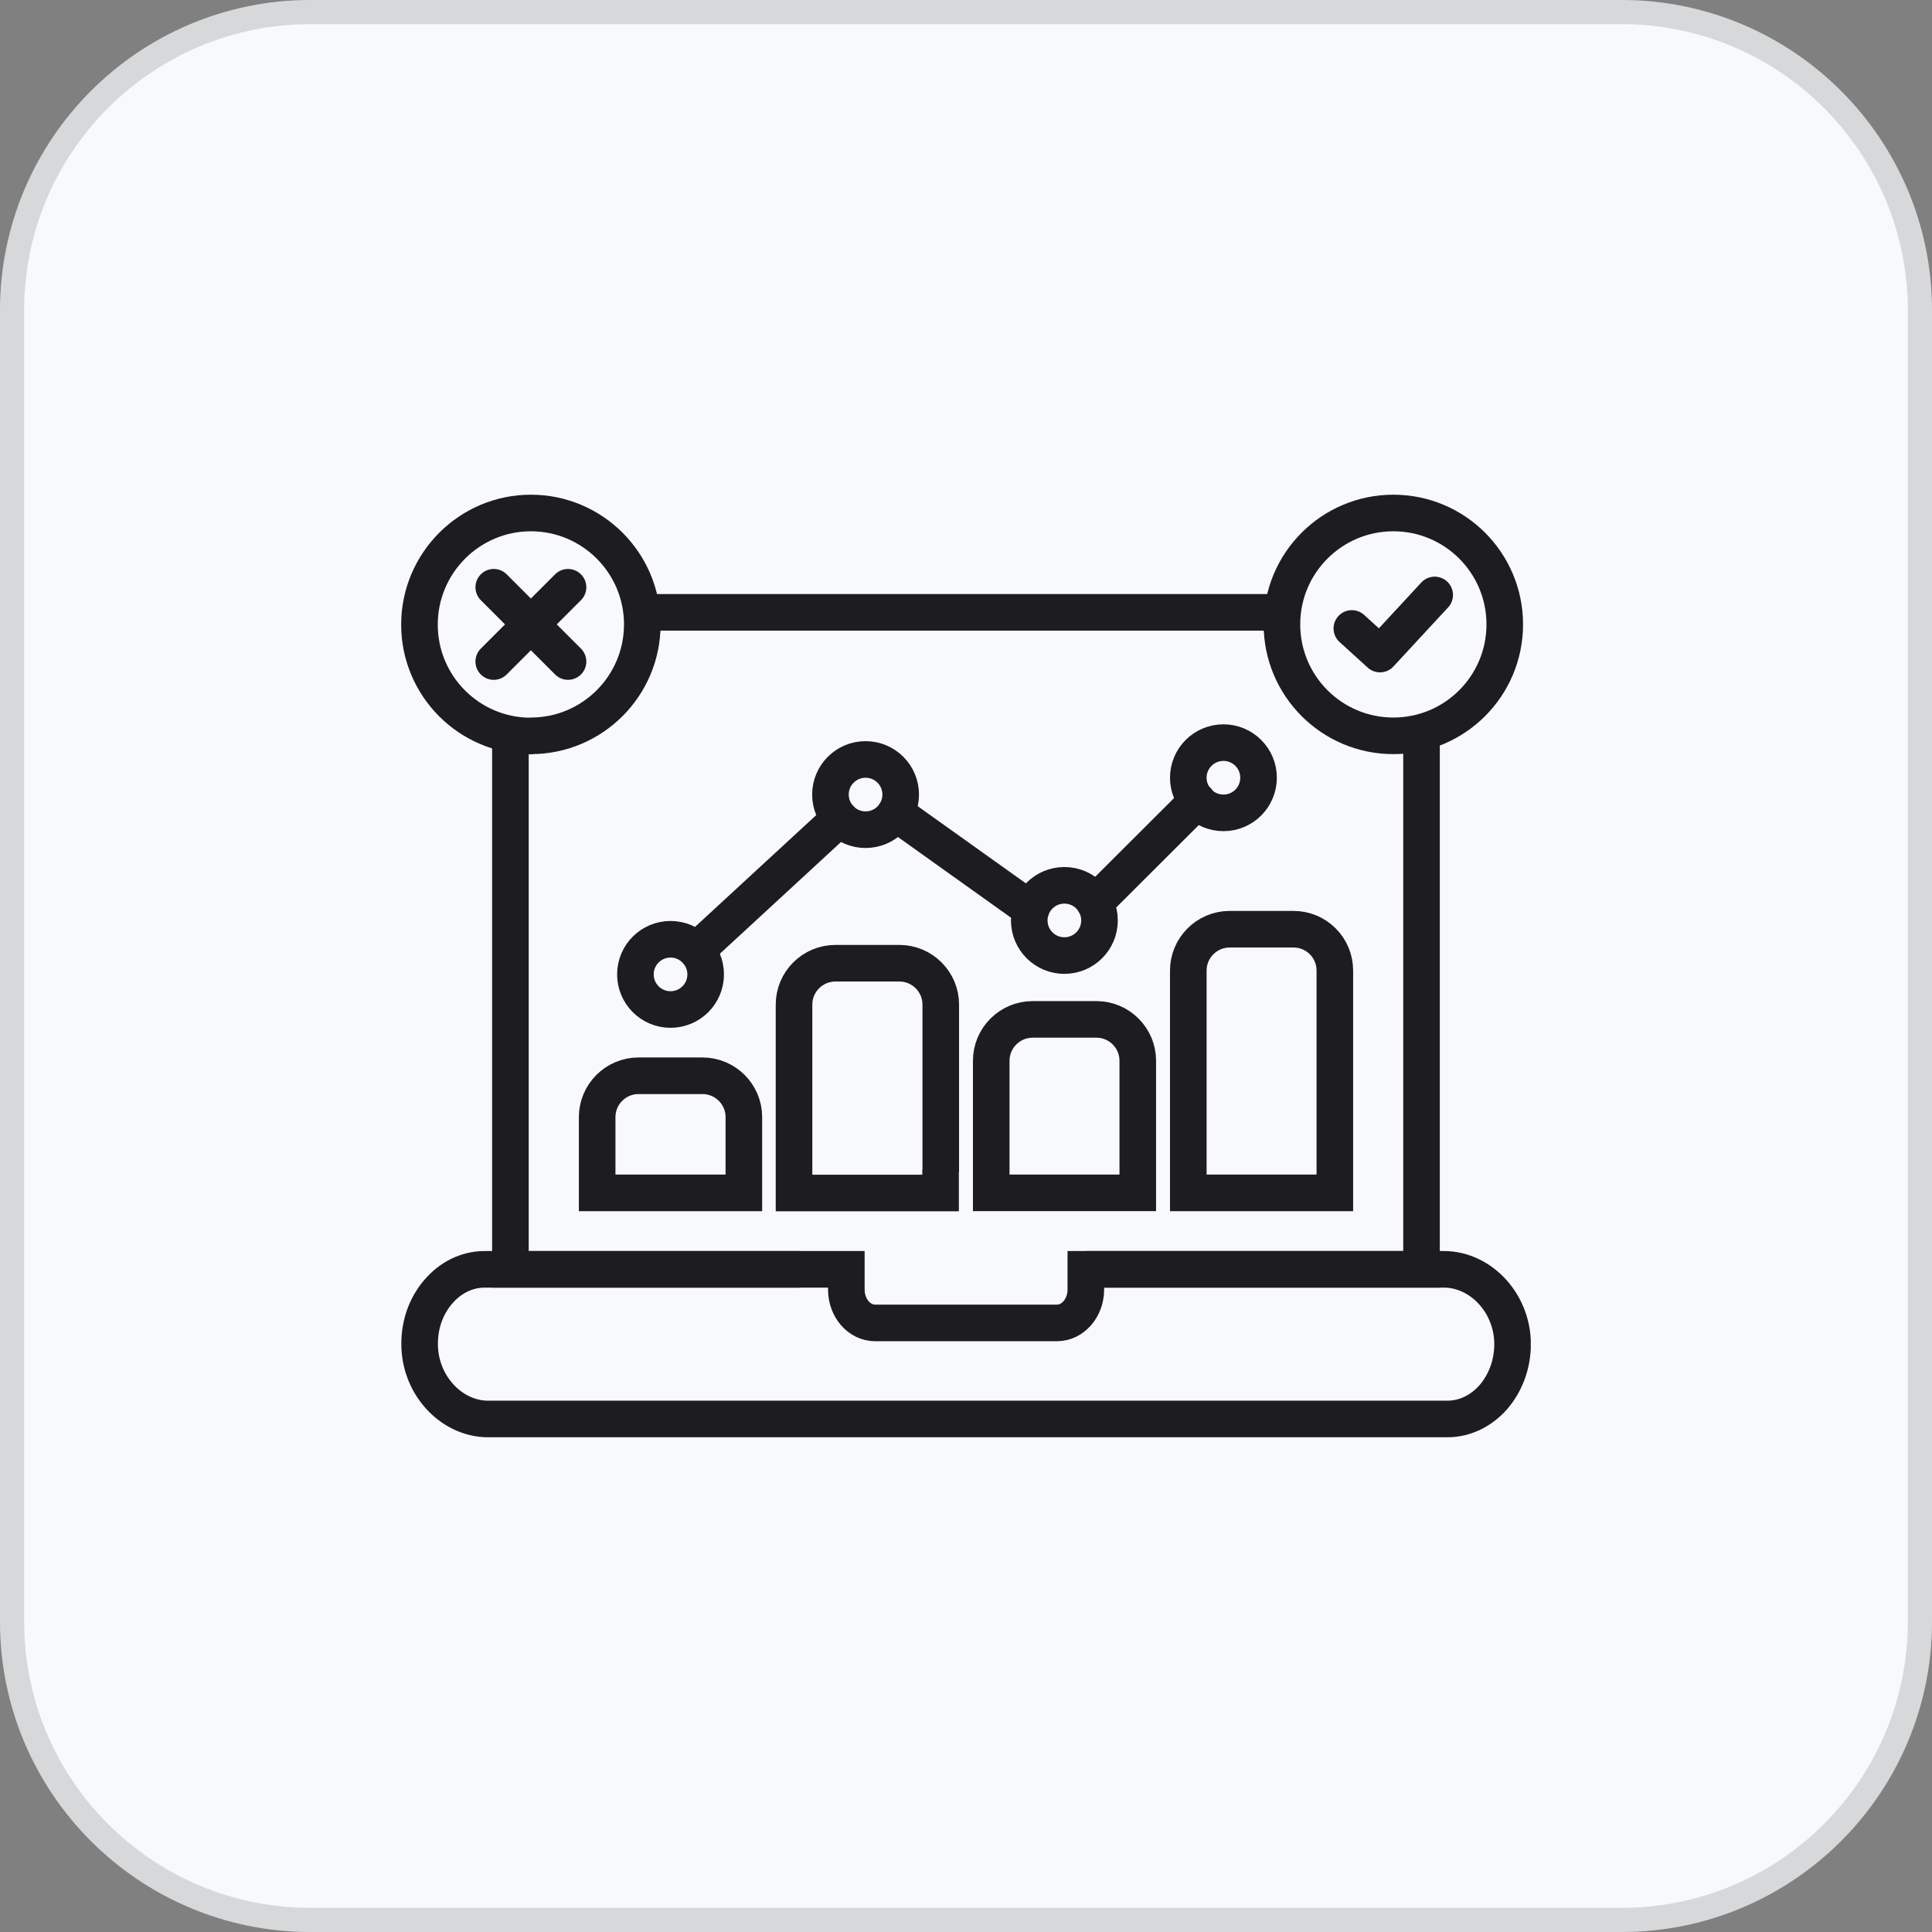 <svg width="80" height="80" viewBox="0 0 80 80" fill="none" xmlns="http://www.w3.org/2000/svg">
<rect x="0" y="0" width="80" height="80" fill="#808080" stroke="none"/>
<path d="M0 12.857C0 5.756 5.756 0 12.857 0H67.143C74.244 0 80 5.756 80 12.857V67.143C80 74.244 74.244 80 67.143 80H12.857C5.756 80 0 74.244 0 67.143V12.857Z" fill="#F7F9FB"/>
<path d="M12.857 0.5H67.143C73.967 0.5 79.5 6.033 79.5 12.857V67.143C79.5 73.967 73.967 79.5 67.143 79.5H12.857C6.033 79.5 0.5 73.967 0.5 67.143V12.857C0.5 6.139 5.861 0.673 12.538 0.504L12.857 0.5Z" stroke="#1D1D20" stroke-opacity="0.15"/>
<g clip-path="url(#clip0_6997_19058)">
<path d="M26.62 49.394H24.727V46.258C24.727 45.318 25.492 44.545 26.439 44.545H29.09C30.03 44.545 30.802 45.311 30.802 46.258V49.394H26.545" stroke="#1D1D20" stroke-width="1.515" stroke-miterlimit="10"/>
<path d="M38.955 48.544V41.597C38.955 40.658 38.19 39.885 37.242 39.885H34.591C33.652 39.885 32.879 40.65 32.879 41.597V49.4H38.947V48.438" stroke="#1D1D20" stroke-width="1.515" stroke-miterlimit="10"/>
<path d="M47.113 48.03V43.923C47.113 42.984 46.348 42.211 45.401 42.211H42.757C41.818 42.211 41.045 42.977 41.045 43.923V49.393H47.113V48.03Z" stroke="#1D1D20" stroke-width="1.515" stroke-miterlimit="10"/>
<path d="M49.205 49.204V40.189C49.205 39.25 49.97 38.477 50.917 38.477H53.561C54.508 38.477 55.273 39.242 55.273 40.189V49.394H49.205V49" stroke="#1D1D20" stroke-width="1.515" stroke-miterlimit="10"/>
<path d="M34.771 33.885L28.832 39.362" stroke="#1D1D20" stroke-width="1.515" stroke-linecap="round" stroke-linejoin="round"/>
<path d="M49.582 33.151L45.332 37.393" stroke="#1D1D20" stroke-width="1.515" stroke-linecap="round" stroke-linejoin="round"/>
<path d="M42.69 37.659L37.084 33.659" stroke="#1D1D20" stroke-width="1.515" stroke-linecap="round" stroke-linejoin="round"/>
<path d="M35.841 34.356C36.645 34.356 37.296 33.705 37.296 32.901C37.296 32.098 36.645 31.447 35.841 31.447C35.038 31.447 34.387 32.098 34.387 32.901C34.387 33.705 35.038 34.356 35.841 34.356Z" stroke="#1D1D20" stroke-width="1.515" stroke-linecap="round" stroke-linejoin="round"/>
<path d="M44.074 39.568C44.877 39.568 45.528 38.917 45.528 38.113C45.528 37.31 44.877 36.659 44.074 36.659C43.27 36.659 42.619 37.31 42.619 38.113C42.619 38.917 43.27 39.568 44.074 39.568Z" stroke="#1D1D20" stroke-width="1.515" stroke-linecap="round" stroke-linejoin="round"/>
<path d="M50.66 33.659C51.463 33.659 52.114 33.007 52.114 32.204C52.114 31.401 51.463 30.75 50.66 30.75C49.856 30.75 49.205 31.401 49.205 32.204C49.205 33.007 49.856 33.659 50.66 33.659Z" stroke="#1D1D20" stroke-width="1.515" stroke-linecap="round" stroke-linejoin="round"/>
<path d="M27.765 41.802C28.568 41.802 29.22 41.151 29.22 40.348C29.22 39.544 28.568 38.893 27.765 38.893C26.962 38.893 26.311 39.544 26.311 40.348C26.311 41.151 26.962 41.802 27.765 41.802Z" stroke="#1D1D20" stroke-width="1.515" stroke-linecap="round" stroke-linejoin="round"/>
<path d="M58.862 30.326V52.56H44.961" stroke="#1D1D20" stroke-width="1.515" stroke-miterlimit="10"/>
<path d="M53.105 25.356H26.574" stroke="#1D1D20" stroke-width="1.515" stroke-miterlimit="10"/>
<path d="M35.045 52.56V53.401C35.045 54.158 35.576 54.78 36.242 54.78H43.765C44.424 54.78 44.962 54.158 44.962 53.401V52.56H59.788C61.348 52.56 62.712 54.03 62.629 55.818C62.591 56.613 62.295 57.318 61.841 57.848C61.348 58.408 60.674 58.757 59.932 58.757H20.212C18.659 58.757 17.295 57.287 17.379 55.492C17.409 54.704 17.704 53.992 18.166 53.469C18.651 52.908 19.326 52.56 20.068 52.56H35.045Z" stroke="#1D1D20" stroke-width="1.515" stroke-miterlimit="10"/>
<path d="M21.135 30.394V52.561H33.12" stroke="#1D1D20" stroke-width="1.515" stroke-miterlimit="10"/>
<path d="M20.445 24.317L21.983 25.855M21.983 25.855L23.521 27.393M21.983 25.855L20.445 27.393M21.983 25.855L23.521 24.317M21.983 30.477C19.43 30.477 17.369 28.408 17.369 25.863C17.369 23.317 19.437 21.242 21.983 21.242C24.528 21.242 26.596 23.31 26.596 25.855C26.596 28.401 24.528 30.469 21.983 30.469V30.477Z" stroke="#1D1D20" stroke-width="1.515" stroke-linecap="round" stroke-linejoin="round"/>
<path d="M57.696 30.469C60.244 30.469 62.309 28.403 62.309 25.855C62.309 23.307 60.244 21.242 57.696 21.242C55.148 21.242 53.082 23.307 53.082 25.855C53.082 28.403 55.148 30.469 57.696 30.469Z" stroke="#1D1D20" stroke-width="1.515" stroke-linecap="round" stroke-linejoin="round"/>
<path d="M55.977 26.023L57.143 27.083L59.408 24.636" stroke="#1D1D20" stroke-width="1.515" stroke-linecap="round" stroke-linejoin="round"/>
</g>
<defs>
<clipPath id="clip0_6997_19058">
<rect width="46.773" height="39.03" fill="white" transform="translate(16.613 20.485)"/>
</clipPath>
</defs>
</svg>
